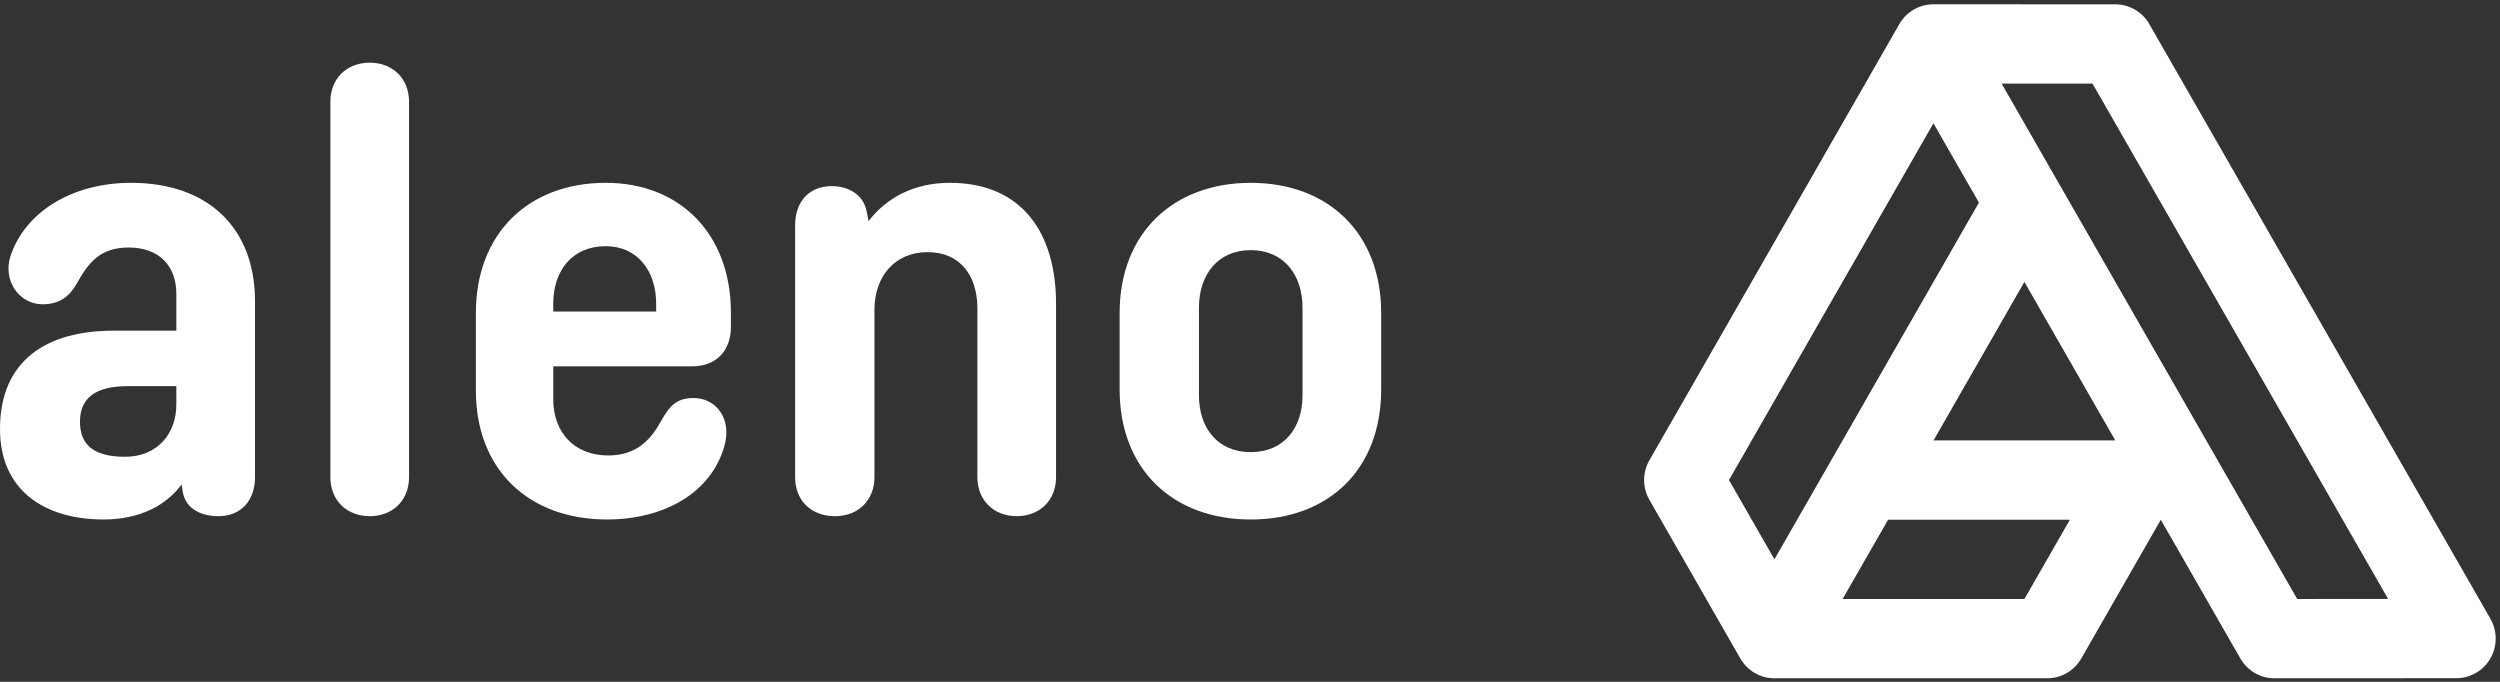 <?xml version="1.0" encoding="UTF-8" standalone="no"?><!DOCTYPE svg PUBLIC "-//W3C//DTD SVG 1.1//EN" "http://www.w3.org/Graphics/SVG/1.1/DTD/svg11.dtd"><svg width="100%" height="100%" viewBox="0 0 110 30" version="1.1" xmlns="http://www.w3.org/2000/svg" xmlns:xlink="http://www.w3.org/1999/xlink" xml:space="preserve" xmlns:serif="http://www.serif.com/" style="fill-rule:evenodd;clip-rule:evenodd;stroke-linejoin:round;stroke-miterlimit:2;"><rect x="0" y="0" width="110" height="30" fill="#333333" stroke="none"/><path d="M16.268,2.758c-1.01,0 -1.731,0.697 -1.731,1.713l0,16.527c0,1.017 0.721,1.714 1.731,1.714c1.009,0 1.73,-0.697 1.73,-1.714l0,-16.527c0,-1.016 -0.721,-1.713 -1.73,-1.713Z" style="fill:#ffffff;"/><path d="M7.759,17.803c0,1.307 -0.865,2.295 -2.25,2.295c-1.384,0 -1.99,-0.523 -1.99,-1.54c0,-1.307 1.067,-1.568 2.134,-1.568l2.106,0l0,0.813Zm-1.99,-9.759c-2.625,0 -4.673,1.307 -5.308,3.224c-0.346,1.075 0.375,2.12 1.414,2.12c0.779,0 1.211,-0.377 1.529,-0.958c0.49,-0.872 1.009,-1.54 2.249,-1.54c1.385,0 2.106,0.843 2.106,2.034l0,1.626l-2.769,0c-2.942,0 -4.99,1.307 -4.99,4.328c0,2.701 1.961,3.979 4.557,3.979c1.587,0 2.74,-0.61 3.433,-1.539l0.057,0.348c0.145,0.784 0.894,1.046 1.558,1.046c1.009,0 1.615,-0.697 1.615,-1.714l0,-7.755c0,-3.195 -2.048,-5.199 -5.451,-5.199Z" style="fill:#ffffff;"/><path d="M41.793,8.044c-1.586,0 -2.797,0.668 -3.576,1.685l-0.087,-0.436c-0.144,-0.755 -0.836,-1.104 -1.528,-1.104c-1.01,0 -1.616,0.697 -1.616,1.714l0,11.095c0,1.017 0.693,1.714 1.76,1.714c1.009,0 1.73,-0.697 1.73,-1.714l0,-7.377c0,-1.453 0.895,-2.527 2.337,-2.527c1.442,0 2.192,1.045 2.192,2.468l0,7.436c0,1.017 0.721,1.714 1.73,1.714c1.01,0 1.731,-0.697 1.731,-1.714l0,-7.639c0,-3.108 -1.5,-5.315 -4.673,-5.315Z" style="fill:#ffffff;"/><path d="M28.871,13.708l-4.528,0l0,-0.349c0,-1.452 0.836,-2.527 2.307,-2.527c1.385,0 2.221,1.075 2.221,2.527l0,0.349Zm-2.221,-5.664c-3.403,0 -5.711,2.236 -5.711,5.722l0,3.427c0,3.456 2.308,5.664 5.769,5.664c2.538,0 4.586,-1.191 5.163,-3.224c0.346,-1.191 -0.346,-2.12 -1.355,-2.12c-0.722,0 -1.039,0.319 -1.414,0.987c-0.432,0.784 -1.038,1.54 -2.336,1.54c-1.529,0 -2.423,-1.046 -2.423,-2.469l0,-1.452l6.115,0c1.009,0 1.702,-0.639 1.702,-1.743l0,-0.61c0,-3.486 -2.25,-5.722 -5.509,-5.722Z" style="fill:#ffffff;"/><path d="M57.311,17.397c0,1.452 -0.836,2.497 -2.279,2.497c-1.442,0 -2.278,-1.045 -2.278,-2.498l0,-3.863c0,-1.452 0.836,-2.527 2.278,-2.527c1.443,0.001 2.279,1.075 2.279,2.528l0,3.862Zm-2.279,-9.352c-3.432,0 -5.768,2.236 -5.768,5.722l0,3.369c0,3.514 2.336,5.722 5.768,5.722c3.433,0 5.74,-2.208 5.74,-5.722l0,-3.369c0,-3.486 -2.307,-5.722 -5.74,-5.722Z" style="fill:#ffffff;"/><path d="M101.076,26.355l-13.004,-22.676l3.998,0l13.007,22.674l-4.001,0.002Zm-16,-6.977l3.997,-6.974l4,6.974l-7.997,0Zm3.999,6.977l-7.999,0l2,-3.487l7.999,0l-2,3.487Zm-4.004,-20.931l2.002,3.49l-8.998,15.696l-2,-3.488l8.996,-15.698Zm24.507,21.799l-15.007,-26.161c-0.309,-0.54 -0.881,-0.872 -1.5,-0.872l-8,-0.002l-0.001,0l0,0l-0.003,0l-0.004,0c-0.425,0.003 -0.815,0.159 -1.116,0.417c-0.075,0.064 -0.145,0.136 -0.209,0.214c-0.07,0.084 -0.132,0.175 -0.185,0.271l-10.979,19.16c-0.31,0.54 -0.31,1.205 0,1.745l4,6.978c0.31,0.54 0.882,0.872 1.501,0.872l12.001,0c0.619,0 1.191,-0.332 1.5,-0.872l3.499,-6.104l3.501,6.104c0.309,0.54 0.881,0.872 1.5,0.872l0.001,0l8.002,-0.004c0.619,0 1.19,-0.333 1.5,-0.873c0.308,-0.54 0.308,-1.205 -0.001,-1.745Z" style="fill:#ffffff;"/></svg>

